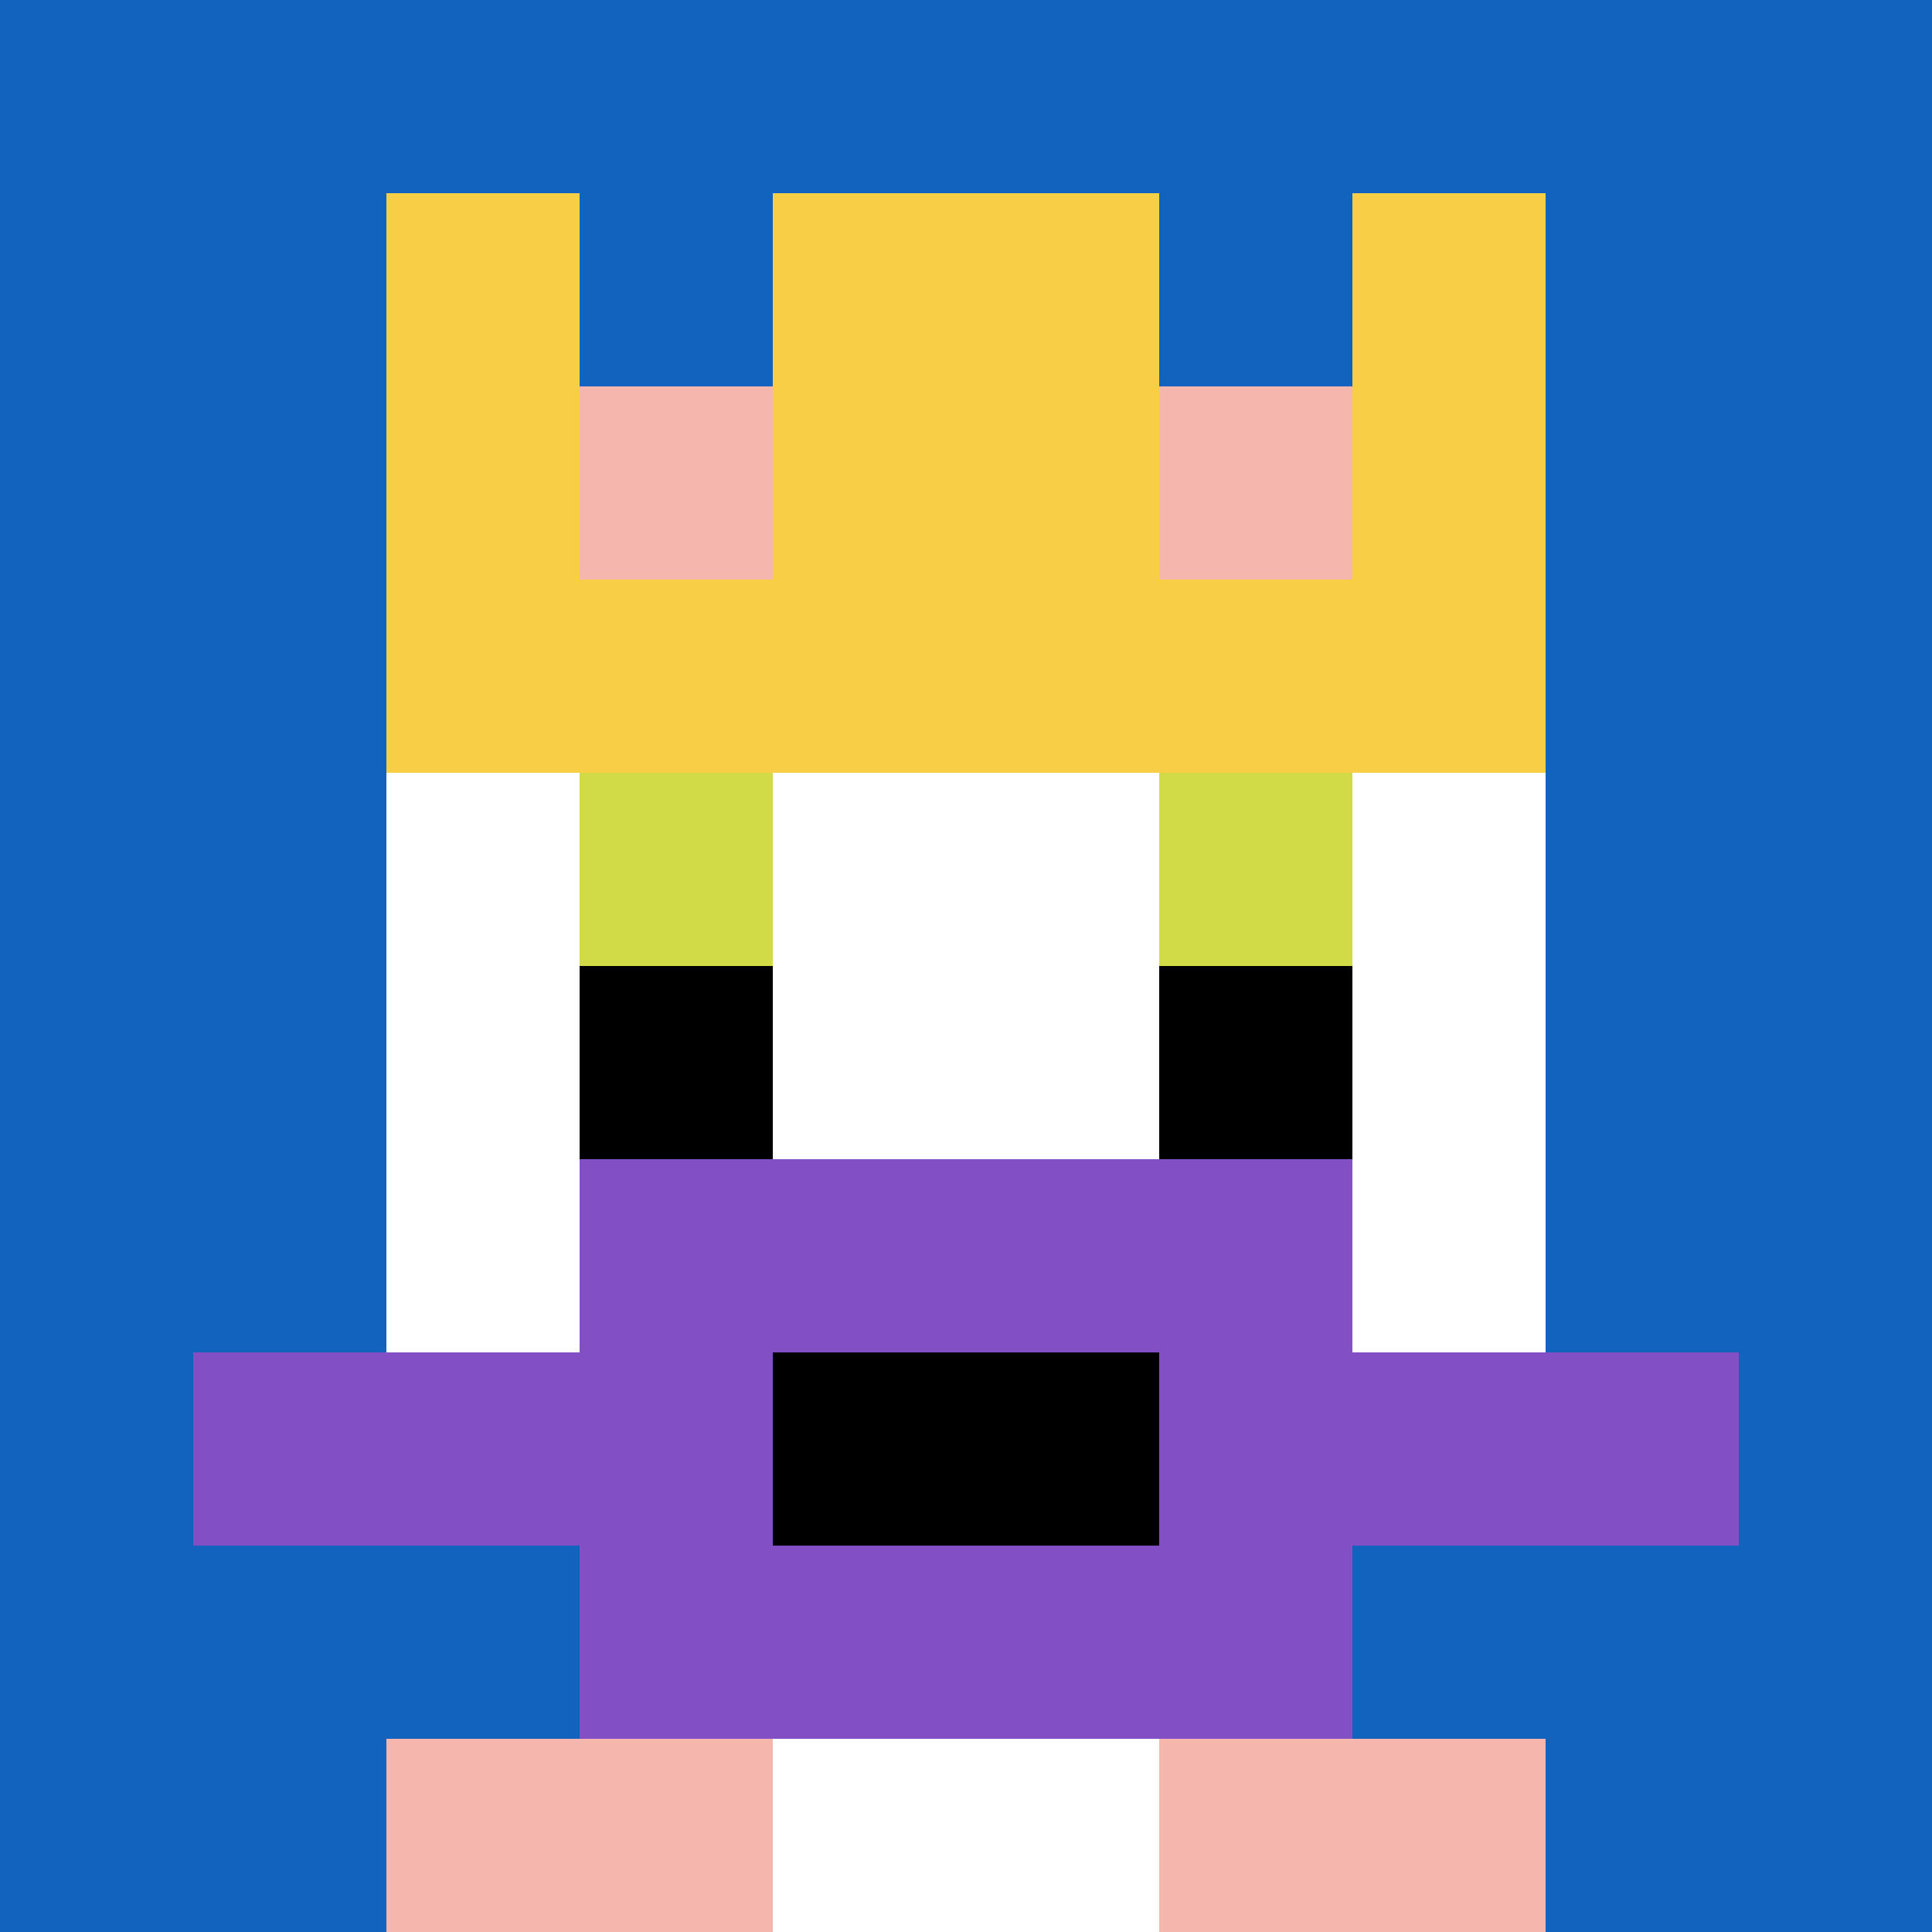 <svg xmlns="http://www.w3.org/2000/svg" version="1.1" width="871" height="871"><title>'goose-pfp-647170' by Dmitri Cherniak</title><desc>seed=647170
backgroundColor=#ffffff
padding=20
innerPadding=0
timeout=500
dimension=1
border=false
Save=function(){return n.handleSave()}
frame=31

Rendered at Sun Sep 15 2024 16:16:54 GMT+0100 (GMT+01:00)
Generated in &lt;1ms
</desc><defs></defs><rect width="100%" height="100%" fill="#ffffff"></rect><g><g id="0-0"><rect x="0" y="0" height="871" width="871" fill="#1263BD"></rect><g><rect id="0-0-3-2-4-7" x="261.3" y="174.2" width="348.4" height="609.7" fill="#ffffff"></rect><rect id="0-0-2-3-6-5" x="174.2" y="261.3" width="522.6" height="435.5" fill="#ffffff"></rect><rect id="0-0-4-8-2-2" x="348.4" y="696.8" width="174.2" height="174.2" fill="#ffffff"></rect><rect id="0-0-1-7-8-1" x="87.1" y="609.7" width="696.8" height="87.1" fill="#834FC4"></rect><rect id="0-0-3-6-4-3" x="261.3" y="522.6" width="348.4" height="261.3" fill="#834FC4"></rect><rect id="0-0-4-7-2-1" x="348.4" y="609.7" width="174.2" height="87.1" fill="#000000"></rect><rect id="0-0-3-4-1-1" x="261.3" y="348.4" width="87.1" height="87.1" fill="#D1DB47"></rect><rect id="0-0-6-4-1-1" x="522.6" y="348.4" width="87.1" height="87.1" fill="#D1DB47"></rect><rect id="0-0-3-5-1-1" x="261.3" y="435.5" width="87.1" height="87.1" fill="#000000"></rect><rect id="0-0-6-5-1-1" x="522.6" y="435.5" width="87.1" height="87.1" fill="#000000"></rect><rect id="0-0-2-1-1-2" x="174.2" y="87.1" width="87.1" height="174.2" fill="#F7CF46"></rect><rect id="0-0-4-1-2-2" x="348.4" y="87.1" width="174.2" height="174.2" fill="#F7CF46"></rect><rect id="0-0-7-1-1-2" x="609.7" y="87.1" width="87.1" height="174.2" fill="#F7CF46"></rect><rect id="0-0-2-2-6-2" x="174.2" y="174.2" width="522.6" height="174.2" fill="#F7CF46"></rect><rect id="0-0-3-2-1-1" x="261.3" y="174.2" width="87.1" height="87.1" fill="#F4B6AD"></rect><rect id="0-0-6-2-1-1" x="522.6" y="174.2" width="87.1" height="87.1" fill="#F4B6AD"></rect><rect id="0-0-2-9-2-1" x="174.2" y="783.9" width="174.2" height="87.1" fill="#F4B6AD"></rect><rect id="0-0-6-9-2-1" x="522.6" y="783.9" width="174.2" height="87.1" fill="#F4B6AD"></rect></g><rect x="0" y="0" stroke="white" stroke-width="0" height="871" width="871" fill="none"></rect></g></g></svg>